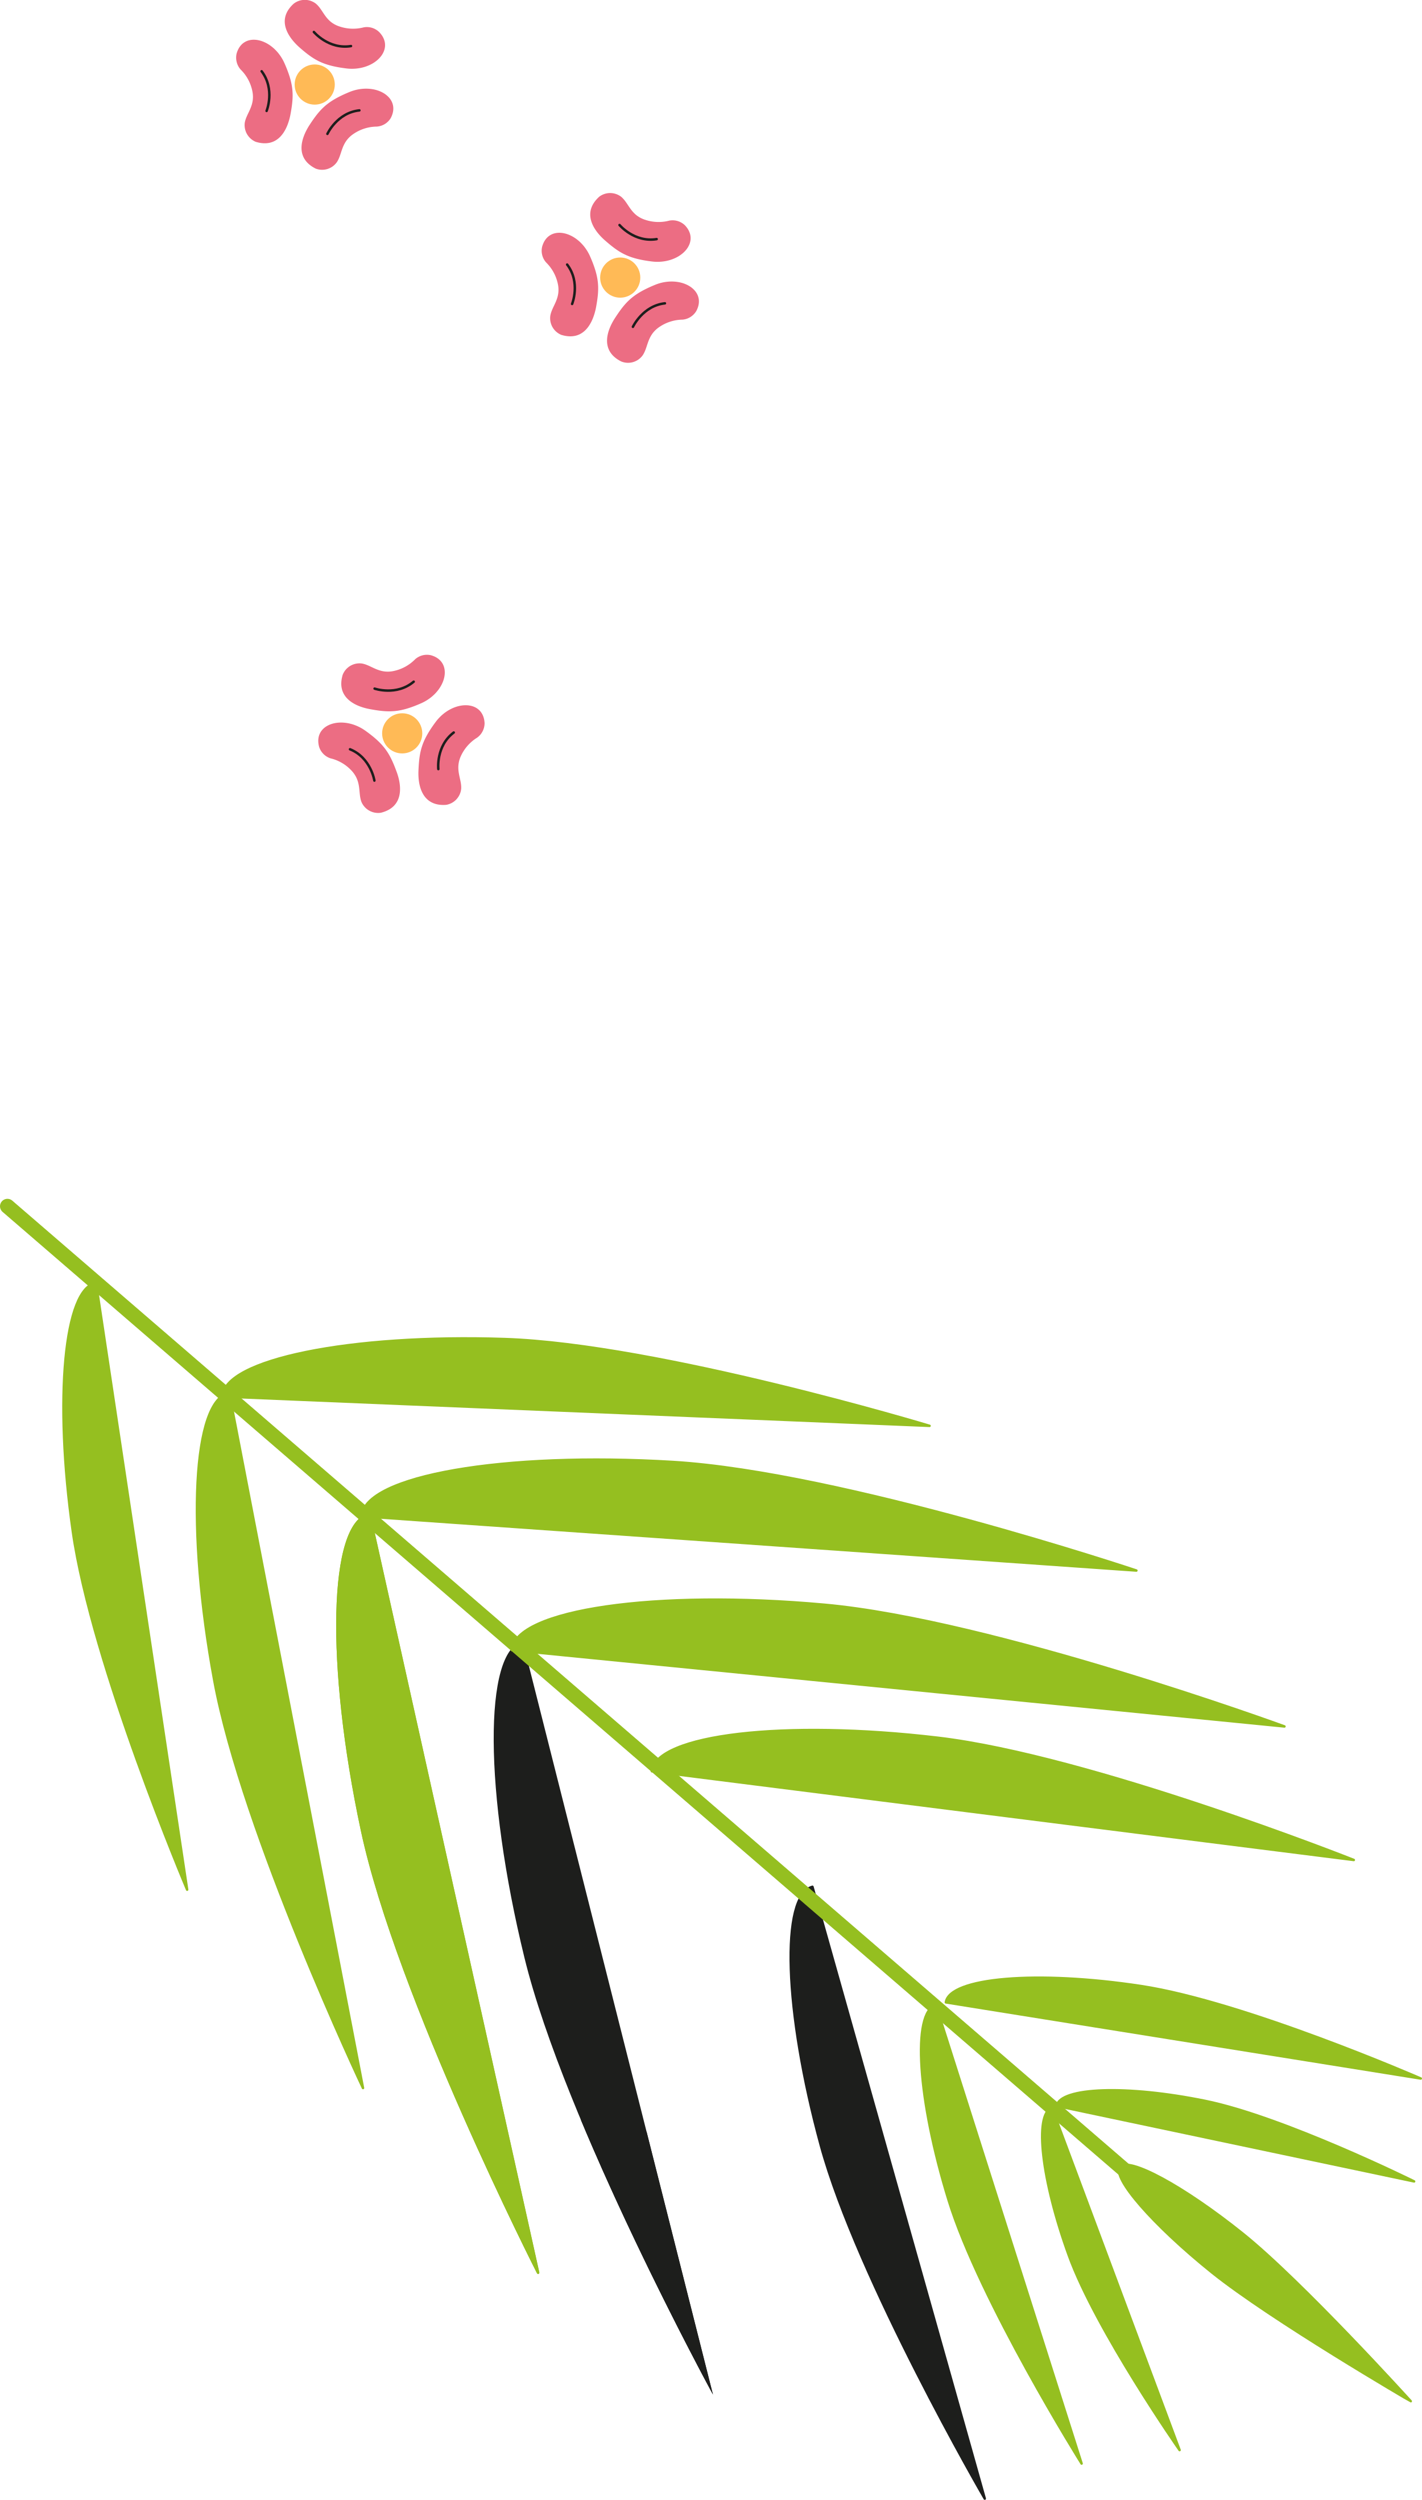 <?xml version="1.0" encoding="UTF-8"?> <svg xmlns="http://www.w3.org/2000/svg" viewBox="0 0 286.91 504.13"> <defs> <style>.cls-1,.cls-3{fill:#1d1e1c;}.cls-2,.cls-4{fill:#95bf20;stroke:#95bf20;}.cls-2,.cls-4,.cls-7{stroke-linecap:round;}.cls-2,.cls-3,.cls-4,.cls-7{stroke-linejoin:round;}.cls-2,.cls-3,.cls-7{stroke-width:0.5px;}.cls-3,.cls-7{stroke:#1d1e1c;}.cls-4{stroke-width:3px;}.cls-5{fill:#ffba56;}.cls-6{fill:#ec6d83;}.cls-7{fill:none;}</style> </defs> <title>leaves and flowersAsset 2</title> <g id="Layer_2" data-name="Layer 2"> <g id="Layer_1-2" data-name="Layer 1"> <path class="cls-1" d="M105.46,331c-7.93,1.94-7.78,30.48.34,63.74s38.05,88.15,38.05,88.15Z"></path> <path class="cls-1" d="M117.17,427.43c11.65,27.9,26.68,55.47,26.68,55.47l-13.39-53"></path> <path class="cls-2" d="M190.84,403.8c.76-5,18.37-6.47,39.35-3.29s56.47,18.65,56.47,18.65Z"></path> <path class="cls-2" d="M213.19,424.68c.76-3.76,14.17-4.23,30-1s42.13,16.23,42.13,16.23Z"></path> <path class="cls-2" d="M244.52,458.26C232.58,448.66,224.3,439.13,226,437s12.82,3.87,24.77,13.46,33.87,33.78,33.87,33.78S256.47,467.85,244.52,458.26Z"></path> <path class="cls-2" d="M19.37,258.75c-6.38.91-8.47,23.34-4.67,50.12s23.06,72.21,23.06,72.21Z"></path> <path class="cls-3" d="M163.92,380.5c-6.45,1.76-5.69,25.1,1.69,52.13s33.08,71.25,33.08,71.25Z"></path> <path class="cls-2" d="M188.82,404.34c-4.83,1.49-3.67,19.13,2.59,39.4s26.82,53.07,26.82,53.07Z"></path> <path class="cls-2" d="M212.23,425.06c-3.61,1.31-2.08,14.64,3.42,29.78S238,494.09,238,494.09Z"></path> <path class="cls-2" d="M46.24,280.91c-7.31,1.34-8.66,27.31-3,58s30,82.17,30,82.17Z"></path> <path class="cls-2" d="M44.92,281.62c.24-7.43,25.73-12.62,56.91-11.58s85.72,17.5,85.72,17.5Z"></path> <path class="cls-2" d="M131.52,357.19c.87-7.39,26.7-10.41,57.69-6.75s83.94,24.65,83.94,24.65Z"></path> <path class="cls-2" d="M73,305.76c.51-8.15,28.62-13,62.8-10.93s93.48,21.89,93.48,21.89Z"></path> <path class="cls-2" d="M103.26,332.75c.74-8.14,29-12.22,63.09-9.13s92.81,24.54,92.81,24.54Z"></path> <path class="cls-2" d="M74.53,305.4c-8,1.71-8.64,30.24-1.48,63.73s35.52,89.19,35.52,89.19Z"></path> <line class="cls-4" x1="229.28" y1="439.68" x2="1.5" y2="243.26"></line> <path class="cls-2" d="M74.53,305.4c-8,1.71-8.64,30.24-1.48,63.73s35.52,89.19,35.52,89.19Z"></path> <circle class="cls-5" cx="125.14" cy="55.98" r="4.05"></circle> <path class="cls-6" d="M113.25,67.53c4.49,1.37,6.37-2.3,7-5.5.69-3.77.75-5.9-1.18-10.3-2.26-5.14-8.37-6.65-9.68-2a3.55,3.55,0,0,0,.79,3.19,8.52,8.52,0,0,1,2.42,4.56c.48,2.84-1.26,4.29-1.57,6.22A3.63,3.63,0,0,0,113.25,67.53Z"></path> <path class="cls-6" d="M120.89,39.68c-3.47,3.16-1.28,6.65,1.17,8.8,2.89,2.52,4.69,3.66,9.46,4.25,5.57.69,10-3.79,6.68-7.29a3.58,3.58,0,0,0-3.15-.95,8.53,8.53,0,0,1-5.15-.26c-2.69-1-3.05-3.27-4.55-4.53A3.65,3.65,0,0,0,120.89,39.68Z"></path> <path class="cls-6" d="M125.33,72.89c-4.19-2.11-3-6.06-1.23-8.78,2.1-3.21,3.53-4.79,8-6.64,5.18-2.16,10.64,1,8.4,5.23a3.59,3.59,0,0,1-2.78,1.76,8.51,8.51,0,0,0-4.9,1.63c-2.31,1.72-2.06,4-3.16,5.58A3.64,3.64,0,0,1,125.33,72.89Z"></path> <path class="cls-7" d="M115.43,61.3s1.76-4.33-1-7.95"></path> <path class="cls-7" d="M125,45.38s3,3.58,7.49,2.84"></path> <path class="cls-7" d="M127.7,65.91s2-4.26,6.46-4.74"></path> <circle class="cls-5" cx="63.5" cy="17.05" r="4.05"></circle> <path class="cls-6" d="M51.6,28.6c4.5,1.37,6.38-2.3,7-5.5.7-3.77.75-5.9-1.18-10.3-2.26-5.14-8.36-6.65-9.68-2a3.63,3.63,0,0,0,.79,3.2,8.46,8.46,0,0,1,2.42,4.56c.49,2.84-1.25,4.29-1.57,6.22A3.66,3.66,0,0,0,51.6,28.6Z"></path> <path class="cls-6" d="M59.25.75C55.77,3.91,58,7.4,60.41,9.55c2.89,2.52,4.69,3.66,9.46,4.25,5.57.69,10-3.79,6.68-7.29a3.57,3.57,0,0,0-3.14-1,8.56,8.56,0,0,1-5.16-.26c-2.69-1-3-3.27-4.54-4.53A3.65,3.65,0,0,0,59.25.75Z"></path> <path class="cls-6" d="M63.69,34c-4.2-2.11-3-6.06-1.24-8.79,2.1-3.2,3.53-4.78,8-6.63,5.18-2.16,10.63,1,8.39,5.23A3.57,3.57,0,0,1,76,25.53a8.49,8.49,0,0,0-4.9,1.63c-2.32,1.72-2.06,4-3.16,5.58A3.64,3.64,0,0,1,63.69,34Z"></path> <path class="cls-7" d="M53.79,22.37s1.76-4.33-1-8"></path> <path class="cls-7" d="M63.33,6.45s3,3.58,7.49,2.84"></path> <path class="cls-7" d="M66.06,27s1.94-4.26,6.45-4.74"></path> <circle class="cls-5" cx="81.15" cy="147.89" r="4.05"></circle> <path class="cls-6" d="M76.85,163.9c4.56-1.13,4.3-5.25,3.16-8.3-1.33-3.59-2.38-5.45-6.29-8.24-4.57-3.26-10.58-1.42-9.34,3.23a3.58,3.58,0,0,0,2.31,2.34,8.45,8.45,0,0,1,4.41,2.67c1.88,2.2,1.13,4.34,1.84,6.15A3.66,3.66,0,0,0,76.85,163.9Z"></path> <path class="cls-6" d="M69.15,136.06c-1.36,4.49,2.31,6.37,5.51,6.95,3.77.69,5.91.75,10.3-1.18,5.14-2.26,6.64-8.37,2-9.69a3.58,3.58,0,0,0-3.19.8,8.52,8.52,0,0,1-4.56,2.42c-2.84.49-4.3-1.25-6.22-1.56A3.65,3.65,0,0,0,69.15,136.06Z"></path> <path class="cls-6" d="M90,162.31c-4.69.34-5.71-3.66-5.57-6.91.17-3.83.59-5.92,3.45-9.78,3.34-4.51,9.63-4.62,9.89.19a3.6,3.6,0,0,1-1.49,2.94,8.55,8.55,0,0,0-3.37,3.9c-1.11,2.67.27,4.47.14,6.42A3.64,3.64,0,0,1,90,162.31Z"></path> <path class="cls-7" d="M75.54,157.42s-.71-4.62-4.92-6.32"></path> <path class="cls-7" d="M75.58,138.87s4.42,1.53,7.89-1.4"></path> <path class="cls-7" d="M88.44,155.1s-.52-4.65,3.11-7.38"></path> </g> </g> </svg> 